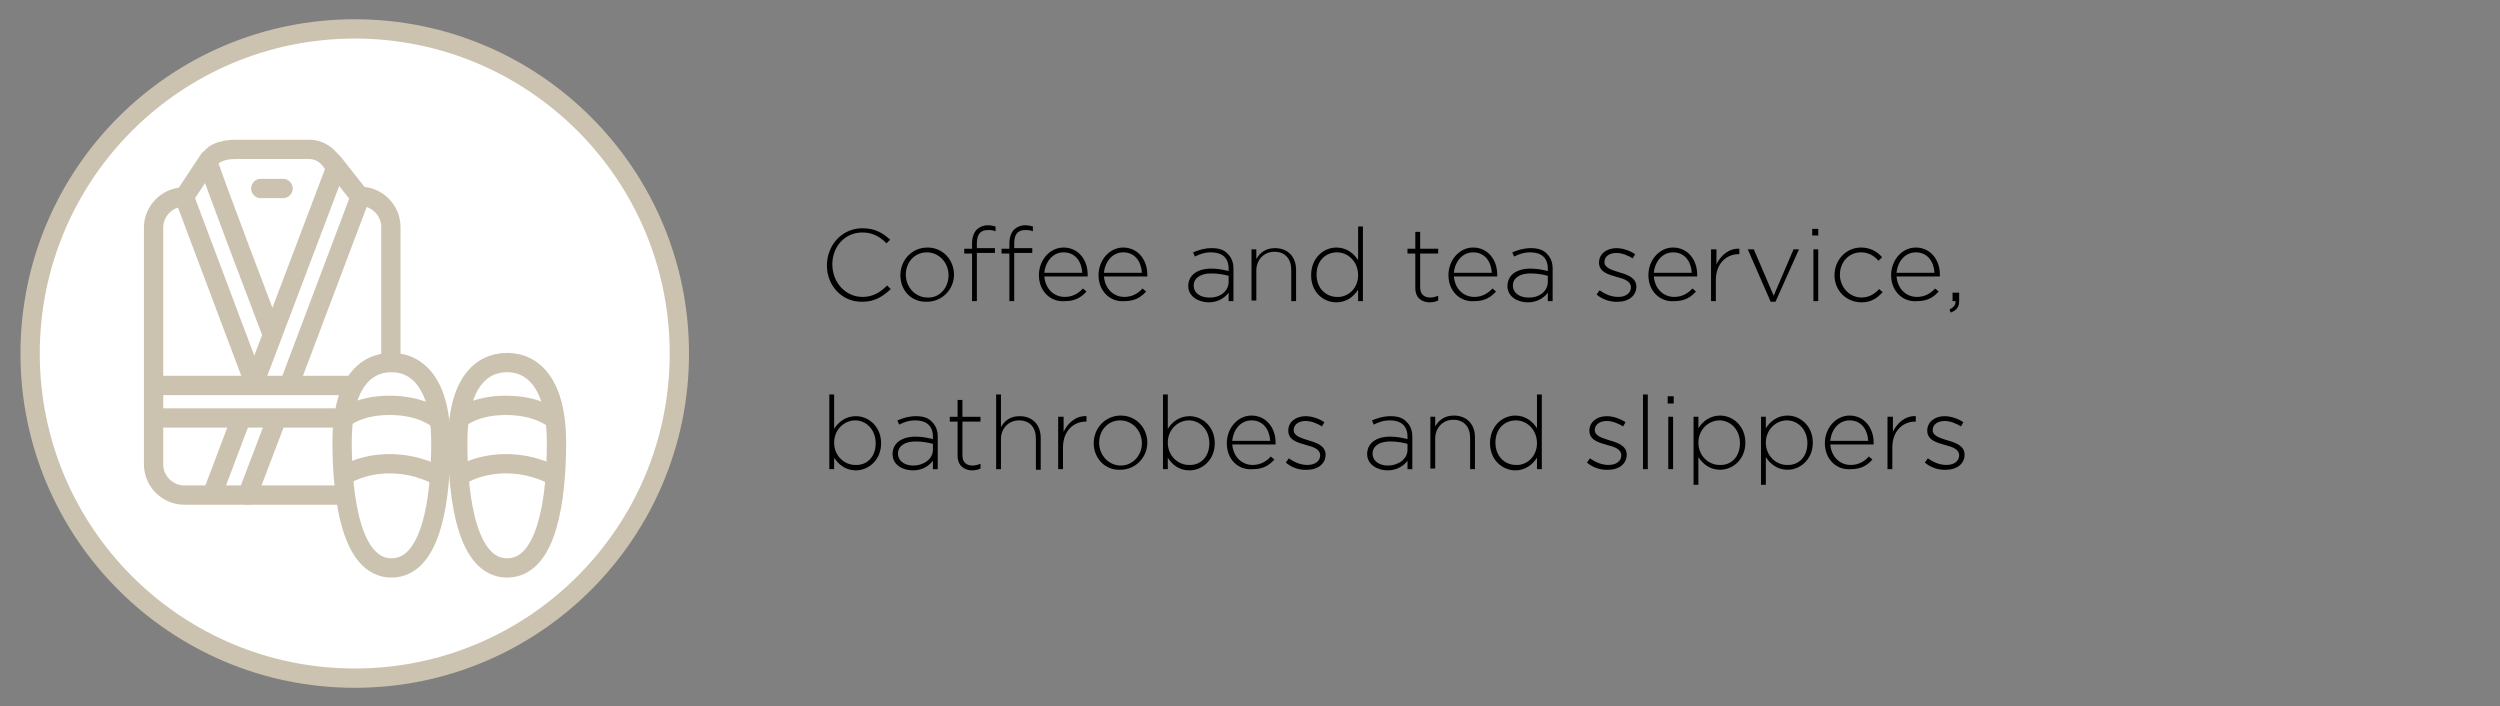 <?xml version="1.0" encoding="utf-8"?>
<!-- Generator: Adobe Illustrator 28.6.0, SVG Export Plug-In . SVG Version: 9.03 Build 54939)  -->
<svg version="1.1" id="transport" xmlns="http://www.w3.org/2000/svg" xmlns:xlink="http://www.w3.org/1999/xlink" x="0px" y="0px"
	 width="415.1px" height="117.3px" viewBox="0 0 415.1 117.3" style="enable-background:new 0 0 415.1 117.3;" xml:space="preserve"
	>
<rect x="0" y="0" width="415.1" height="117.3" fill="#808080" stroke="none"/>
<style type="text/css">
	.st0{enable-background:new    ;}
	.st1{fill:#FFFFFF;stroke:#CCC2B0;stroke-width:3.205;stroke-linecap:round;stroke-linejoin:round;stroke-miterlimit:10;}
	.st2{fill:none;stroke:#CCC2B0;stroke-width:3.205;stroke-linecap:round;stroke-linejoin:round;stroke-miterlimit:10;}
</style>
<g class="st0">
	<path d="M137.3,44.1L137.3,44.1c0-3.4,2.5-6.2,5.9-6.2c2.1,0,3.4,0.8,4.6,1.9l-0.6,0.6c-1-1-2.2-1.8-4-1.8c-2.9,0-5,2.3-5,5.3v0
		c0,3,2.2,5.4,5,5.4c1.7,0,2.9-0.7,4.1-1.9l0.6,0.6c-1.3,1.2-2.6,2.1-4.7,2.1C139.9,50.2,137.3,47.5,137.3,44.1z"/>
	<path d="M149.5,45.7L149.5,45.7c0-2.5,1.9-4.6,4.5-4.6c2.6,0,4.4,2.1,4.4,4.5v0c0,2.4-1.9,4.5-4.5,4.5
		C151.3,50.2,149.5,48.2,149.5,45.7z M157.5,45.7L157.5,45.7c0-2.1-1.6-3.8-3.6-3.8c-2.1,0-3.5,1.7-3.5,3.7v0c0,2.1,1.6,3.8,3.6,3.8
		C156,49.5,157.5,47.8,157.5,45.7z"/>
	<path d="M161.4,42.1h-1.3v-0.8h1.3v-0.9c0-1,0.3-1.8,0.8-2.3c0.4-0.4,1.1-0.7,1.8-0.7c0.5,0,0.9,0.1,1.3,0.2v0.8
		c-0.5-0.2-0.8-0.2-1.3-0.2c-1.2,0-1.8,0.7-1.8,2.2v0.8h3v0.8h-3V50h-0.8V42.1z M167.6,42.1h-1.3v-0.8h1.3v-0.9c0-1,0.3-1.8,0.8-2.3
		c0.4-0.4,1.1-0.7,1.8-0.7c0.5,0,0.9,0.1,1.3,0.2v0.8c-0.5-0.2-0.8-0.2-1.3-0.2c-1.2,0-1.8,0.7-1.8,2.2v0.8h3v0.8h-3V50h-0.8V42.1z"
		/>
	<path d="M172.5,45.7L172.5,45.7c0-2.5,1.8-4.6,4.1-4.6c2.4,0,4,2,4,4.5c0,0.2,0,0.2,0,0.3h-7.2c0.2,2.2,1.7,3.4,3.4,3.4
		c1.3,0,2.3-0.6,3-1.4l0.6,0.5c-0.9,1-1.9,1.6-3.6,1.6C174.5,50.2,172.5,48.4,172.5,45.7z M179.7,45.3c-0.1-1.8-1.1-3.4-3.1-3.4
		c-1.7,0-3,1.4-3.2,3.4H179.7z"/>
	<path d="M182.4,45.7L182.4,45.7c0-2.5,1.8-4.6,4.1-4.6c2.4,0,4,2,4,4.5c0,0.2,0,0.2,0,0.3h-7.2c0.2,2.2,1.7,3.4,3.4,3.4
		c1.3,0,2.3-0.6,3-1.4l0.6,0.5c-0.9,1-1.9,1.6-3.6,1.6C184.4,50.2,182.4,48.4,182.4,45.7z M189.6,45.3c-0.1-1.8-1.1-3.4-3.1-3.4
		c-1.7,0-3,1.4-3.2,3.4H189.6z"/>
	<path d="M197.3,47.5L197.3,47.5c0-1.8,1.5-2.9,3.8-2.9c1.2,0,2,0.2,2.9,0.4v-0.4c0-1.8-1.1-2.7-2.9-2.7c-1.1,0-1.9,0.3-2.7,0.7
		l-0.3-0.7c1-0.4,1.9-0.7,3.1-0.7c1.2,0,2.1,0.3,2.7,1c0.6,0.6,0.9,1.4,0.9,2.4V50H204v-1.4c-0.6,0.8-1.7,1.6-3.3,1.6
		C199.1,50.2,197.3,49.3,197.3,47.5z M204,46.8v-1c-0.7-0.2-1.7-0.4-2.9-0.4c-1.8,0-2.9,0.8-2.9,2v0c0,1.3,1.2,2,2.5,2
		C202.5,49.5,204,48.4,204,46.8z"/>
	<path d="M207.8,41.4h0.8V43c0.6-1,1.5-1.8,3.1-1.8c2.2,0,3.5,1.5,3.5,3.6V50h-0.8v-5.2c0-1.8-1-3-2.8-3c-1.7,0-3,1.3-3,3.1v5h-0.8
		V41.4z"/>
	<path d="M217.7,45.7L217.7,45.7c0-2.9,2.1-4.6,4.2-4.6c1.7,0,2.9,1,3.6,2.1v-5.6h0.8V50h-0.8v-1.9c-0.7,1.1-1.9,2.1-3.6,2.1
		C219.8,50.2,217.7,48.6,217.7,45.7z M225.5,45.7L225.5,45.7c0-2.3-1.7-3.8-3.5-3.8c-1.9,0-3.4,1.4-3.4,3.7v0c0,2.3,1.6,3.7,3.4,3.7
		C223.8,49.4,225.5,47.9,225.5,45.7z"/>
	<path d="M235,47.8v-5.7h-1.3v-0.8h1.3v-2.8h0.8v2.8h3v0.8h-3v5.6c0,1.2,0.7,1.7,1.7,1.7c0.4,0,0.8-0.1,1.3-0.3v0.8
		c-0.4,0.2-0.9,0.3-1.4,0.3C236.1,50.2,235,49.5,235,47.8z"/>
	<path d="M240.5,45.7L240.5,45.7c0-2.5,1.8-4.6,4.1-4.6c2.4,0,4,2,4,4.5c0,0.2,0,0.2,0,0.3h-7.2c0.2,2.2,1.7,3.4,3.4,3.4
		c1.3,0,2.3-0.6,3-1.4l0.6,0.5c-0.9,1-1.9,1.6-3.6,1.6C242.5,50.2,240.5,48.4,240.5,45.7z M247.7,45.3c-0.1-1.8-1.1-3.4-3.1-3.4
		c-1.7,0-3,1.4-3.2,3.4H247.7z"/>
	<path d="M250.3,47.5L250.3,47.5c0-1.8,1.5-2.9,3.8-2.9c1.2,0,2,0.2,2.9,0.4v-0.4c0-1.8-1.1-2.7-2.9-2.7c-1.1,0-1.9,0.3-2.7,0.7
		l-0.3-0.7c1-0.4,1.9-0.7,3.1-0.7c1.2,0,2.1,0.3,2.7,1c0.6,0.6,0.9,1.4,0.9,2.4V50H257v-1.4c-0.6,0.8-1.7,1.6-3.3,1.6
		C252,50.2,250.3,49.3,250.3,47.5z M257,46.8v-1c-0.7-0.2-1.7-0.4-2.9-0.4c-1.8,0-2.9,0.8-2.9,2v0c0,1.3,1.2,2,2.5,2
		C255.5,49.5,257,48.4,257,46.8z"/>
	<path d="M265.1,48.9l0.5-0.7c1,0.7,2,1.1,3.1,1.1c1.2,0,2.1-0.6,2.1-1.6v0c0-1-1.1-1.4-2.3-1.7c-1.4-0.4-3-0.8-3-2.4v0
		c0-1.4,1.2-2.4,2.9-2.4c1,0,2.2,0.4,3.1,1l-0.4,0.7c-0.8-0.5-1.8-0.9-2.7-0.9c-1.2,0-2,0.6-2,1.5v0c0,1,1.2,1.3,2.4,1.7
		c1.4,0.4,2.9,0.9,2.9,2.4v0c0,1.5-1.3,2.5-3,2.5C267.4,50.2,266,49.7,265.1,48.9z"/>
	<path d="M273.7,45.7L273.7,45.7c0-2.5,1.8-4.6,4.1-4.6c2.4,0,4,2,4,4.5c0,0.2,0,0.2,0,0.3h-7.2c0.2,2.2,1.7,3.4,3.4,3.4
		c1.3,0,2.3-0.6,3-1.4l0.6,0.5c-0.9,1-1.9,1.6-3.6,1.6C275.7,50.2,273.7,48.4,273.7,45.7z M280.9,45.3c-0.1-1.8-1.1-3.4-3.1-3.4
		c-1.7,0-3,1.4-3.2,3.4H280.9z"/>
	<path d="M284.2,41.4h0.8v2.5c0.7-1.5,2.1-2.7,3.8-2.6v0.9h-0.1c-2,0-3.8,1.5-3.8,4.3V50h-0.8V41.4z"/>
	<path d="M290.2,41.4h1l3.3,7.7l3.3-7.7h0.9l-3.9,8.7H294L290.2,41.4z"/>
	<path d="M300.9,38h1v1.1h-1V38z M301.1,41.4h0.8V50h-0.8V41.4z"/>
	<path d="M304.6,45.7L304.6,45.7c0-2.5,1.9-4.6,4.4-4.6c1.6,0,2.7,0.7,3.5,1.6l-0.6,0.6c-0.7-0.8-1.6-1.4-2.9-1.4
		c-2,0-3.5,1.6-3.5,3.7v0c0,2.1,1.6,3.8,3.6,3.8c1.2,0,2.2-0.6,2.9-1.4l0.6,0.5c-0.9,1-1.9,1.7-3.5,1.7
		C306.5,50.2,304.6,48.2,304.6,45.7z"/>
	<path d="M314,45.7L314,45.7c0-2.5,1.8-4.6,4.1-4.6c2.4,0,4,2,4,4.5c0,0.2,0,0.2,0,0.3h-7.2c0.2,2.2,1.7,3.4,3.4,3.4
		c1.3,0,2.3-0.6,3-1.4l0.6,0.5c-0.9,1-1.9,1.6-3.6,1.6C316,50.2,314,48.4,314,45.7z M321.2,45.3c-0.1-1.8-1.1-3.4-3.1-3.4
		c-1.7,0-3,1.4-3.2,3.4H321.2z"/>
	<path d="M323.7,51.4c0.7-0.4,1-0.7,1-1.4h-0.5v-1.4h1.1v1.3c0,1.1-0.4,1.6-1.4,2L323.7,51.4z"/>
</g>
<g class="st0">
	<path d="M138.5,76v1.9h-0.8V65.5h0.8v5.7c0.7-1.1,1.9-2.1,3.6-2.1c2.1,0,4.2,1.7,4.2,4.5v0c0,2.8-2.1,4.5-4.2,4.5
		C140.4,78.1,139.2,77.1,138.5,76z M145.4,73.6L145.4,73.6c0-2.3-1.6-3.8-3.4-3.8c-1.8,0-3.5,1.5-3.5,3.7v0c0,2.2,1.7,3.7,3.5,3.7
		C143.9,77.3,145.4,75.9,145.4,73.6z"/>
	<path d="M148.2,75.4L148.2,75.4c0-1.8,1.5-2.9,3.8-2.9c1.2,0,2,0.2,2.9,0.4v-0.4c0-1.8-1.1-2.7-2.9-2.7c-1.1,0-1.9,0.3-2.7,0.7
		l-0.3-0.7c1-0.4,1.9-0.7,3.1-0.7c1.2,0,2.1,0.3,2.7,1c0.6,0.6,0.9,1.4,0.9,2.4v5.4h-0.8v-1.4c-0.6,0.8-1.7,1.6-3.3,1.6
		C149.9,78.1,148.2,77.2,148.2,75.4z M154.9,74.7v-1c-0.7-0.2-1.7-0.4-2.9-0.4c-1.8,0-2.9,0.8-2.9,2v0c0,1.3,1.2,2,2.5,2
		C153.4,77.3,154.9,76.2,154.9,74.7z"/>
	<path d="M159,75.7V70h-1.3v-0.8h1.3v-2.8h0.8v2.8h3V70h-3v5.6c0,1.2,0.7,1.7,1.7,1.7c0.4,0,0.8-0.1,1.3-0.3v0.8
		c-0.4,0.2-0.9,0.3-1.4,0.3C160.1,78.1,159,77.3,159,75.7z"/>
	<path d="M165.4,65.5h0.8v5.4c0.6-1,1.5-1.8,3.1-1.8c2.2,0,3.5,1.5,3.5,3.6v5.3H172v-5.2c0-1.8-1-3-2.8-3c-1.7,0-3,1.3-3,3.1v5h-0.8
		V65.5z"/>
	<path d="M175.8,69.2h0.8v2.5c0.7-1.5,2.1-2.7,3.8-2.6V70h-0.1c-2,0-3.8,1.5-3.8,4.3v3.6h-0.8V69.2z"/>
	<path d="M181.6,73.6L181.6,73.6c0-2.5,1.9-4.6,4.5-4.6c2.6,0,4.4,2.1,4.4,4.5v0c0,2.4-1.9,4.5-4.5,4.5
		C183.4,78.1,181.6,76,181.6,73.6z M189.6,73.6L189.6,73.6c0-2.1-1.6-3.8-3.6-3.8c-2.1,0-3.5,1.7-3.5,3.7v0c0,2.1,1.6,3.8,3.6,3.8
		C188.1,77.3,189.6,75.6,189.6,73.6z"/>
	<path d="M193.9,76v1.9h-0.8V65.5h0.8v5.7c0.7-1.1,1.9-2.1,3.6-2.1c2.1,0,4.2,1.7,4.2,4.5v0c0,2.8-2.1,4.5-4.2,4.5
		C195.7,78.1,194.6,77.1,193.9,76z M200.8,73.6L200.8,73.6c0-2.3-1.6-3.8-3.4-3.8c-1.8,0-3.5,1.5-3.5,3.7v0c0,2.2,1.7,3.7,3.5,3.7
		C199.3,77.3,200.8,75.9,200.8,73.6z"/>
	<path d="M203.7,73.6L203.7,73.6c0-2.5,1.8-4.6,4.1-4.6c2.4,0,4,2,4,4.5c0,0.2,0,0.2,0,0.3h-7.2c0.2,2.2,1.7,3.4,3.4,3.4
		c1.3,0,2.3-0.6,3-1.4l0.6,0.5c-0.9,1-1.9,1.6-3.6,1.6C205.6,78.1,203.7,76.3,203.7,73.6z M210.9,73.2c-0.1-1.8-1.1-3.4-3.1-3.4
		c-1.7,0-3,1.4-3.2,3.4H210.9z"/>
	<path d="M213.5,76.8l0.5-0.7c1,0.7,2,1.1,3.1,1.1c1.2,0,2.1-0.6,2.1-1.6v0c0-1-1.1-1.4-2.3-1.7c-1.4-0.4-3-0.8-3-2.4v0
		c0-1.4,1.2-2.4,2.9-2.4c1,0,2.2,0.4,3.1,1l-0.4,0.7c-0.8-0.5-1.8-0.9-2.7-0.9c-1.2,0-2,0.6-2,1.5v0c0,1,1.2,1.3,2.4,1.7
		c1.4,0.4,2.9,0.9,2.9,2.4v0c0,1.5-1.3,2.5-3,2.5C215.7,78.1,214.4,77.6,213.5,76.8z"/>
	<path d="M227,75.4L227,75.4c0-1.8,1.5-2.9,3.8-2.9c1.2,0,2,0.2,2.9,0.4v-0.4c0-1.8-1.1-2.7-2.9-2.7c-1.1,0-1.9,0.3-2.7,0.7
		l-0.3-0.7c1-0.4,1.9-0.7,3.1-0.7c1.2,0,2.1,0.3,2.7,1c0.6,0.6,0.9,1.4,0.9,2.4v5.4h-0.8v-1.4c-0.6,0.8-1.7,1.6-3.3,1.6
		C228.8,78.1,227,77.2,227,75.4z M233.7,74.7v-1c-0.7-0.2-1.7-0.4-2.9-0.4c-1.8,0-2.9,0.8-2.9,2v0c0,1.3,1.2,2,2.5,2
		C232.2,77.3,233.7,76.2,233.7,74.7z"/>
	<path d="M237.5,69.2h0.8v1.6c0.6-1,1.5-1.8,3.1-1.8c2.2,0,3.5,1.5,3.5,3.6v5.3h-0.8v-5.2c0-1.8-1-3-2.8-3c-1.7,0-3,1.3-3,3.1v5
		h-0.8V69.2z"/>
	<path d="M247.4,73.6L247.4,73.6c0-2.9,2.1-4.6,4.2-4.6c1.7,0,2.9,1,3.6,2.1v-5.6h0.8v12.4h-0.8V76c-0.7,1.1-1.9,2.1-3.6,2.1
		C249.5,78.1,247.4,76.4,247.4,73.6z M255.2,73.6L255.2,73.6c0-2.3-1.7-3.8-3.5-3.8c-1.9,0-3.4,1.4-3.4,3.7v0c0,2.3,1.6,3.7,3.4,3.7
		C253.5,77.3,255.2,75.8,255.2,73.6z"/>
	<path d="M263.5,76.8l0.5-0.7c1,0.7,2,1.1,3.1,1.1c1.2,0,2.1-0.6,2.1-1.6v0c0-1-1.1-1.4-2.3-1.7c-1.4-0.4-3-0.8-3-2.4v0
		c0-1.4,1.2-2.4,2.9-2.4c1,0,2.2,0.4,3.1,1l-0.4,0.7c-0.8-0.5-1.8-0.9-2.7-0.9c-1.2,0-2,0.6-2,1.5v0c0,1,1.2,1.3,2.4,1.7
		c1.4,0.4,2.9,0.9,2.9,2.4v0c0,1.5-1.3,2.5-3,2.5C265.8,78.1,264.4,77.6,263.5,76.8z"/>
	<path d="M272.8,65.5h0.8v12.4h-0.8V65.5z"/>
	<path d="M276.9,65.8h1V67h-1V65.8z M277,69.2h0.8v8.7H277V69.2z"/>
	<path d="M281.2,69.2h0.8v1.9c0.7-1.1,1.9-2.1,3.6-2.1c2.1,0,4.2,1.7,4.2,4.5v0c0,2.8-2.1,4.5-4.2,4.5c-1.7,0-2.9-1-3.6-2.1v4.6
		h-0.8V69.2z M288.9,73.6L288.9,73.6c0-2.3-1.6-3.8-3.4-3.8c-1.8,0-3.5,1.5-3.5,3.7v0c0,2.2,1.7,3.7,3.5,3.7
		C287.4,77.3,288.9,75.9,288.9,73.6z"/>
	<path d="M292.4,69.2h0.8v1.9c0.7-1.1,1.9-2.1,3.6-2.1c2.1,0,4.2,1.7,4.2,4.5v0c0,2.8-2.1,4.5-4.2,4.5c-1.7,0-2.9-1-3.6-2.1v4.6
		h-0.8V69.2z M300.1,73.6L300.1,73.6c0-2.3-1.6-3.8-3.4-3.8c-1.8,0-3.5,1.5-3.5,3.7v0c0,2.2,1.7,3.7,3.5,3.7
		C298.6,77.3,300.1,75.9,300.1,73.6z"/>
	<path d="M303,73.6L303,73.6c0-2.5,1.8-4.6,4.1-4.6c2.4,0,4,2,4,4.5c0,0.2,0,0.2,0,0.3h-7.2c0.2,2.2,1.7,3.4,3.4,3.4
		c1.3,0,2.3-0.6,3-1.4l0.6,0.5c-0.9,1-1.9,1.6-3.6,1.6C305,78.1,303,76.3,303,73.6z M310.2,73.2c-0.1-1.8-1.1-3.4-3.1-3.4
		c-1.7,0-3,1.4-3.2,3.4H310.2z"/>
	<path d="M313.5,69.2h0.8v2.5c0.7-1.5,2.1-2.7,3.8-2.6V70h-0.1c-2,0-3.8,1.5-3.8,4.3v3.6h-0.8V69.2z"/>
	<path d="M319.6,76.8l0.5-0.7c1,0.7,2,1.1,3.1,1.1c1.2,0,2.1-0.6,2.1-1.6v0c0-1-1.1-1.4-2.3-1.7c-1.4-0.4-3-0.8-3-2.4v0
		c0-1.4,1.2-2.4,2.9-2.4c1,0,2.2,0.4,3.1,1l-0.4,0.7c-0.8-0.5-1.8-0.9-2.7-0.9c-1.2,0-2,0.6-2,1.5v0c0,1,1.2,1.3,2.4,1.7
		c1.4,0.4,2.9,0.9,2.9,2.4v0c0,1.5-1.3,2.5-3,2.5C321.9,78.1,320.5,77.6,319.6,76.8z"/>
</g>
<g>
	<circle class="st1" cx="58.9" cy="58.7" r="53.9"/>
	<g>
		<path class="st2" d="M64.9,59.7v-22c0-2.8-2.3-5.1-5.1-5.1"/>
		<path class="st2" d="M30.6,32.7c-2.8,0-5.1,2.3-5.1,5.1v39.3c0,2.8,2.3,5.1,5.1,5.1h26.2"/>
		<polyline class="st2" points="42.3,63.8 30.6,32.7 34.7,26.5 		"/>
		<g>
			<path class="st2" d="M73.2,73.4c0,9.4-1.5,20.9-8.2,20.9c-6.6,0-8.2-11.4-8.2-20.9s3.7-13.2,8.2-13.2S73.2,64,73.2,73.4z"/>
			<path class="st2" d="M57,69.5c0,0,2.4-2.2,7.7-2.2s7.9,2.2,7.9,2.2"/>
			<path class="st2" d="M72.7,79c0,0-3.2-2-8-2c-4.8,0-7.6,2-7.6,2"/>
		</g>
		<g>
			<path class="st2" d="M92.4,73.4c0,9.4-1.5,20.9-8.2,20.9c-6.6,0-8.2-11.4-8.2-20.9s3.7-13.2,8.2-13.2S92.4,64,92.4,73.4z"/>
			<path class="st2" d="M76.3,69.5c0,0,2.4-2.2,7.7-2.2c5.3,0,7.9,2.2,7.9,2.2"/>
			<path class="st2" d="M92,79c0,0-3.2-2-8-2c-4.8,0-7.6,2-7.6,2"/>
		</g>
		<line class="st2" x1="25.6" y1="64" x2="58.6" y2="64"/>
		<line class="st2" x1="25.6" y1="69.4" x2="56.9" y2="69.4"/>
		<path class="st2" d="M42.1,63.9L55.7,28c0,0-1.2-3.2-4.4-3.2s-10.1,0-12.2,0c-2.1,0-4.4,0.7-4.4,2.5C34.7,28,45,55,45,55"/>
		<line class="st2" x1="35.4" y1="81.7" x2="39.9" y2="69.8"/>
		<line class="st2" x1="45.9" y1="69.6" x2="41.1" y2="82.2"/>
		<polyline class="st2" points="55.3,27 59.8,32.7 48.1,63.7 		"/>
		<line class="st2" x1="43.3" y1="31.3" x2="47" y2="31.3"/>
	</g>
</g>
</svg>
